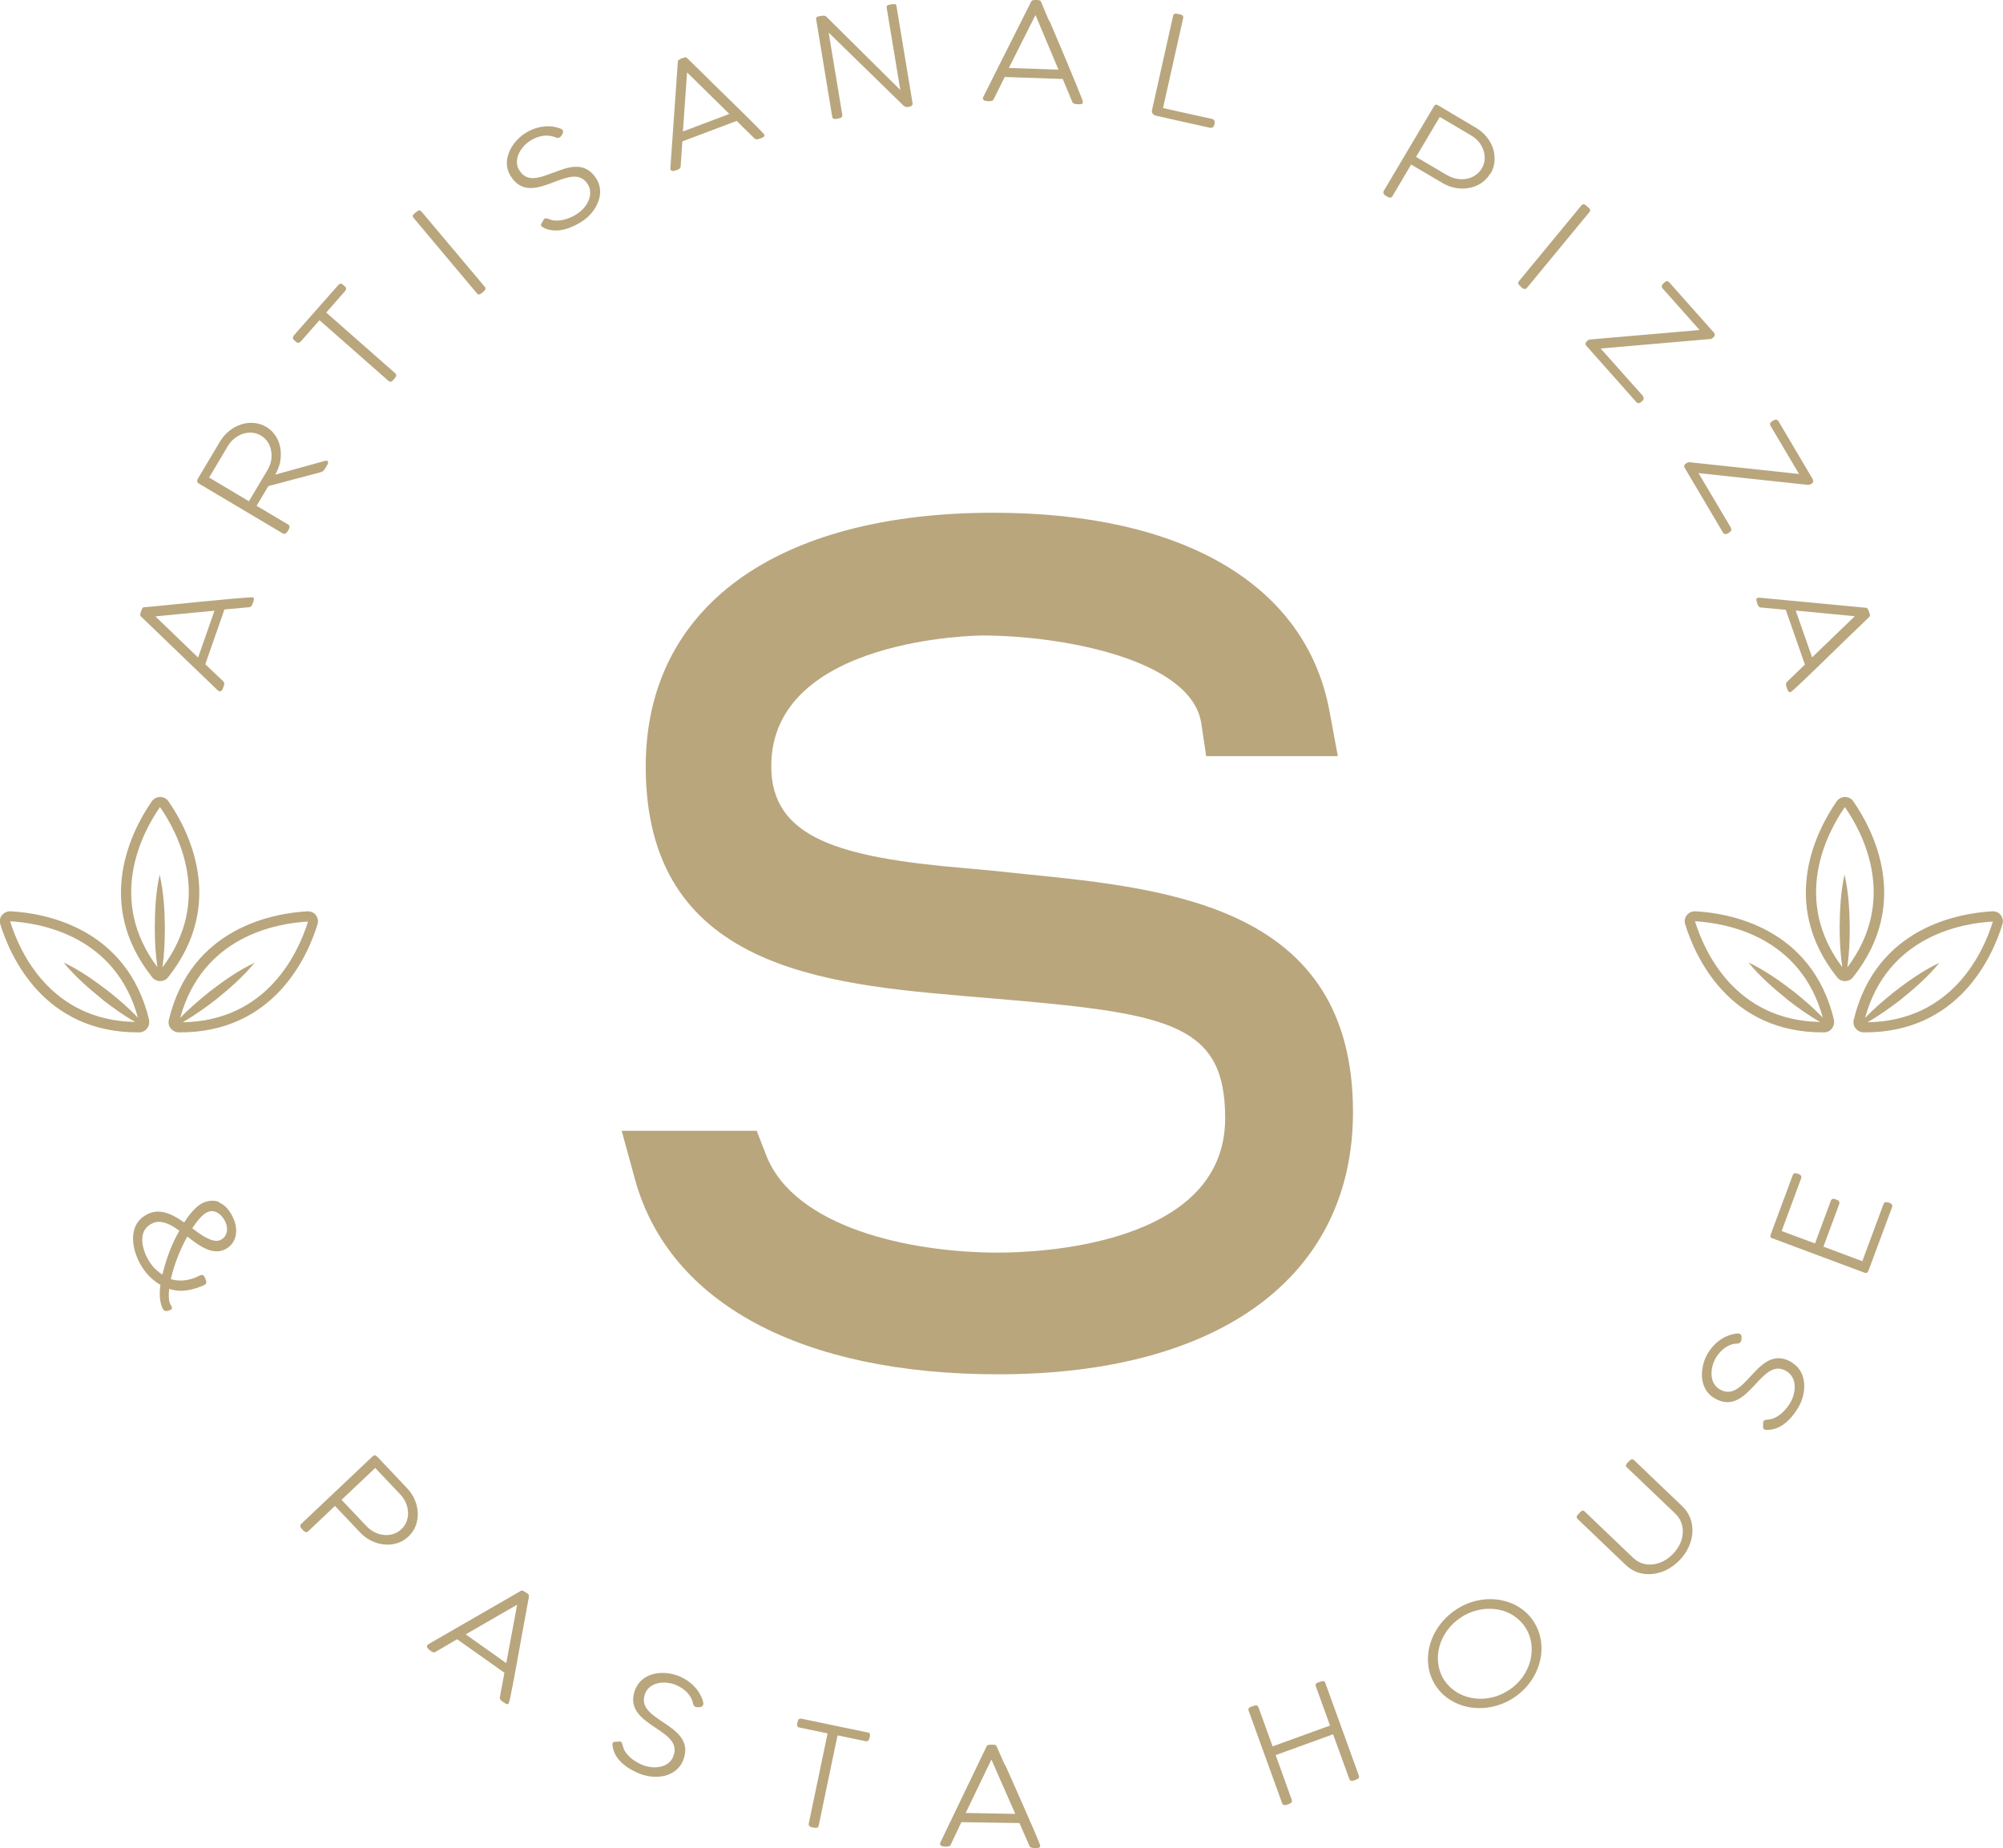<?xml version="1.0" encoding="UTF-8"?> <svg xmlns="http://www.w3.org/2000/svg" id="a" viewBox="0 0 130.84 120.75"><defs><style>.b{fill:#b9a67d;}</style></defs><g><path class="b" d="M14.33,78.54c-.32-.13-.66-.12-1.03,.03-.53,.22-1.01,.89-1.27,1.3-.91-.66-1.65-.86-2.27-.6-1.26,.52-1.24,1.85-.79,2.92,.31,.75,.84,1.37,1.51,1.76-.05,.35-.1,.97,.11,1.47,.03,.08,.08,.18,.18,.22,.03,.01,.06,.02,.09,.02,.04,0,.09-.01,.14-.03,.02,0,.04-.02,.06-.02,.07-.02,.13-.05,.16-.1,.02-.04,.01-.09-.01-.15-.01-.03-.03-.06-.05-.09-.01-.02-.03-.04-.04-.07-.1-.24-.12-.57-.07-.99,.84,.27,1.58,.05,2.25-.23,.21-.09,.21-.22,.11-.45-.04-.1-.08-.19-.16-.22-.04-.02-.09-.01-.14,0-.07,.03-.12,.05-.17,.08-.04,.02-.09,.04-.16,.07-.56,.23-1.12,.27-1.62,.11,.21-.93,.57-1.86,1.07-2.77h.02c.65,.51,1.54,1.2,2.36,.87,.75-.31,1.02-1.14,.66-2.01-.23-.55-.56-.93-.95-1.09Zm.46,2.03c-.07,.22-.22,.38-.43,.46-.5,.21-1.36-.44-1.8-.78,.27-.41,.65-.92,1-1.06,.23-.1,.47-.07,.69,.07,.2,.13,.38,.35,.49,.61,.1,.24,.12,.49,.05,.7Zm-3.07-.17c-.5,.88-.87,1.85-1.11,2.88-.5-.32-.86-.76-1.1-1.32-.2-.48-.54-1.63,.5-2.06,.12-.05,.24-.07,.37-.07,.46,0,.94,.29,1.34,.58Z"></path><path class="b" d="M24.64,95.18c-.06-.06-.1-.1-.15-.1h-.02s-.09,.03-.14,.08l-4.65,4.4c-.15,.14,0,.3,.08,.38,.09,.1,.23,.25,.38,.1l1.74-1.65,1.64,1.73c.5,.53,1.16,.8,1.79,.8,.51,0,.99-.17,1.37-.53,.42-.39,.63-.94,.61-1.54-.02-.59-.27-1.17-.71-1.63l-1.94-2.05Zm1.58,4.73c-.61,.58-1.63,.49-2.27-.19l-1.64-1.73,2.2-2.08,1.64,1.73c.64,.68,.68,1.7,.07,2.27Z"></path><path class="b" d="M34.35,104.05h0c-.11-.08-.23-.16-.31-.12l-6.05,3.49c-.06,.04-.1,.08-.1,.14,0,.11,.11,.2,.22,.28l.02,.02c.07,.05,.2,.14,.31,.07l1.42-.83,3.09,2.19-.3,1.61c-.02,.12,.09,.21,.2,.29l.06,.04c.08,.06,.16,.11,.22,.11h.02s.06-.02,.08-.05c.06-.08,.33-1.48,.96-5.01,.06-.32,.1-.55,.12-.65l.23-1.25v-.05c.04-.13,.01-.15-.18-.29Zm-.57,.8l-.71,3.81-2.65-1.88,3.35-1.93Z"></path><path class="b" d="M44.4,109.53c-.54-.23-1.14-.29-1.67-.17-.57,.13-1,.48-1.21,.96-.56,1.32,.43,1.98,1.31,2.57,.78,.52,1.51,1.01,1.14,1.89-.18,.43-.56,.59-.84,.65-.37,.08-.8,.03-1.19-.13-.34-.14-.94-.47-1.19-1.03-.03-.06-.05-.14-.07-.21-.01-.05-.03-.1-.04-.14-.02-.08-.07-.12-.1-.13-.05-.02-.11-.01-.19,0h-.03s-.07,.01-.1,.01c-.08,0-.14,0-.18,.06-.03,.03-.04,.08-.03,.16,.07,.75,.66,1.39,1.71,1.84,.35,.15,.74,.23,1.11,.23,.19,0,.38-.02,.56-.06,.57-.14,1-.48,1.21-.96,.56-1.32-.43-1.98-1.3-2.56-.78-.52-1.52-1.01-1.14-1.9,.3-.72,1.29-.83,2.02-.51,.53,.23,.92,.62,1.06,1.07,0,.03,.01,.06,.02,.08,0,.04,.02,.07,.03,.11,.03,.08,.07,.13,.14,.16,.07,.03,.15,.02,.23,.02,.07,0,.21-.01,.27-.15,.04-.08,0-.24-.09-.46-.24-.6-.76-1.1-1.42-1.39Z"></path><path class="b" d="M56.67,113.19l-4.32-.9c-.06-.01-.11,0-.15,.02-.07,.04-.09,.13-.11,.23-.02,.09-.04,.18,0,.25,.03,.04,.07,.07,.14,.08l1.83,.38-1.23,5.89c-.04,.19,.14,.23,.28,.26,.06,.01,.12,.02,.18,.02,.04,0,.09,0,.12-.03,.04-.02,.06-.06,.07-.12l1.23-5.89,1.83,.38c.2,.04,.24-.13,.27-.25,.03-.13,.06-.29-.14-.33Z"></path><path class="b" d="M65.64,115.32l-.51-1.16h0s-.01-.03-.02-.04c-.05-.12-.09-.13-.32-.13-.14,0-.28,0-.33,.08l-3.03,6.3c-.03,.07-.04,.12,0,.17,.05,.09,.2,.11,.34,.11h.03c.09,0,.24,0,.3-.12l.7-1.48,3.79,.06,.66,1.5c.06,.13,.24,.13,.33,.13h.12c.12,0,.25-.01,.25-.14,0-.1-.57-1.42-2.03-4.71-.13-.28-.22-.49-.26-.58Zm.68,3.19l-3.24-.06,1.68-3.49,1.56,3.55Z"></path><path class="b" d="M86.57,109.95c-.06-.17-.21-.11-.28-.09l-.18,.06c-.07,.03-.14,.05-.16,.11-.02,.04-.02,.08,0,.14l.93,2.57-3.75,1.36-.93-2.57s-.05-.08-.08-.1c-.06-.03-.14,0-.22,.02l-.17,.06c-.08,.03-.23,.08-.17,.25l2.19,6.05c.04,.1,.1,.13,.17,.13s.14-.03,.21-.05c.13-.05,.32-.11,.25-.3l-1.05-2.92,3.75-1.36,1.06,2.92c.02,.05,.05,.09,.09,.11,.08,.04,.18,0,.29-.04,.15-.06,.31-.11,.24-.3l-2.19-6.05Z"></path><path class="b" d="M98.12,104.56c-1-.21-2.1,0-3,.6-1.77,1.16-2.37,3.39-1.34,4.97,.46,.71,1.2,1.2,2.08,1.39,.25,.05,.51,.08,.78,.08,.78,0,1.56-.23,2.23-.67,1.76-1.15,2.35-3.39,1.31-4.99-.46-.71-1.19-1.2-2.06-1.38Zm.43,5.87c-.74,.49-1.65,.67-2.48,.49-.73-.15-1.34-.56-1.73-1.15-.85-1.31-.36-3.15,1.1-4.1,.56-.37,1.21-.56,1.85-.56,.21,0,.42,.02,.63,.06,.72,.15,1.32,.56,1.71,1.14,.86,1.32,.38,3.17-1.07,4.12Z"></path><path class="b" d="M106.73,95.39s-.08-.05-.12-.05h0c-.07,0-.13,.06-.19,.12l-.1,.1c-.07,.08-.18,.19-.05,.31l3.17,3.03c.7,.67,.64,1.8-.15,2.62-.79,.82-1.91,.94-2.61,.26l-3.17-3.03c-.13-.12-.24,0-.3,.06l-.11,.12c-.07,.07-.18,.19-.05,.31l3.17,3.03c.41,.39,.93,.58,1.48,.58,.7,0,1.44-.31,2.02-.92,.5-.52,.79-1.16,.83-1.8,.04-.66-.19-1.27-.65-1.71l-3.17-3.03Z"></path><path class="b" d="M117.08,89.03c-1.21-.76-2.02,.12-2.73,.89-.63,.69-1.24,1.34-2.05,.83-.66-.41-.61-1.4-.19-2.08,.31-.49,.75-.81,1.22-.88,.03,0,.06,0,.09,0,.04,0,.08,0,.11-.01,.08-.02,.14-.05,.18-.12,.04-.06,.05-.14,.05-.22,0-.07,.02-.21-.1-.29-.08-.05-.24-.03-.47,.02-.63,.14-1.21,.58-1.59,1.18-.6,.95-.64,2.36,.34,2.97,1.21,.76,2.02-.12,2.74-.89,.64-.69,1.24-1.34,2.04-.83,.67,.42,.63,1.39,.2,2.09-.19,.31-.61,.85-1.2,1.02-.07,.02-.15,.03-.23,.04-.05,0-.1,.01-.14,.02-.07,0-.12,.04-.15,.08-.03,.05-.03,.11-.03,.19v.03s0,.07,0,.1c0,.08-.01,.14,.03,.19,.03,.03,.08,.05,.15,.06,.04,0,.07,0,.11,0,.72,0,1.4-.48,1.97-1.4,.6-.95,.64-2.36-.34-2.97Z"></path><path class="b" d="M123.38,78.58c-.08-.03-.17-.06-.25-.02-.05,.02-.08,.06-.1,.12l-1.38,3.72-2.54-.95,1.03-2.78c.07-.2-.1-.26-.2-.3-.08-.03-.18-.07-.25-.03-.04,.02-.08,.06-.1,.12l-1.03,2.78-2.18-.81,1.27-3.43c.08-.2-.1-.27-.2-.31-.08-.03-.18-.06-.25-.02-.05,.02-.08,.06-.1,.12l-1.42,3.83c-.06,.16-.07,.23,.11,.29l5.97,2.23s.08,.03,.12,.03c.02,0,.04,0,.06-.01,.06-.03,.09-.09,.12-.16l1.53-4.12c.08-.2-.11-.27-.2-.31Z"></path><path class="b" d="M16.51,39.03c-.09-.03-1.59,.1-5.18,.46-.28,.03-.48,.05-.57,.06l-1.26,.12s-.03,0-.05,0c-.13,0-.15,.04-.23,.26-.04,.13-.1,.27-.03,.33l5.04,4.85s.09,.06,.13,.06c.01,0,.02,0,.03,0,.1-.02,.16-.16,.21-.29v-.03c.04-.09,.09-.23,0-.32l-1.19-1.13,1.25-3.58,1.63-.15c.12-.01,.18-.14,.23-.27l.02-.07c.04-.11,.07-.2,.03-.26-.01-.03-.04-.05-.07-.06Zm-2.5,.87l-1.07,3.06-2.79-2.69,3.86-.37Z"></path><path class="b" d="M16.76,33.05l.77-1.29,3.39-.9c.17-.04,.25-.13,.32-.26l.14-.23c.08-.13,.06-.19,.03-.23-.02-.03-.07-.06-.18-.03l-3.25,.9c.11-.2,.28-.56,.33-.88,.15-.97-.19-1.8-.92-2.24-1-.59-2.35-.16-3.02,.96l-1.43,2.4c-.06,.09-.07,.16-.06,.22,.01,.05,.05,.09,.12,.13l5.47,3.25s.07,.03,.1,.03c.12,0,.2-.14,.25-.22,.07-.12,.17-.29,0-.39l-2.05-1.22Zm.72-2.35l-1.22,2.05-2.6-1.55,1.22-2.05c.48-.81,1.46-1.12,2.17-.69,.35,.21,.58,.55,.66,.98,.08,.43,0,.87-.23,1.26Z"></path><path class="b" d="M19.63,22.33l1.24-1.41,4.51,3.97s.08,.05,.12,.05c.03,0,.06,0,.08-.02,.05-.03,.1-.08,.16-.15,.07-.08,.15-.17,.14-.26,0-.04-.02-.09-.06-.12l-4.51-3.97,1.24-1.41s.06-.1,.06-.15c0-.09-.08-.15-.15-.21-.07-.06-.13-.12-.21-.12h0s-.09,.03-.14,.08l-2.92,3.31s-.06,.1-.06,.15c0,.08,.07,.14,.14,.21,.09,.08,.22,.2,.36,.04Z"></path><path class="b" d="M31.15,19.17c.04,.05,.09,.07,.13,.07,.08,0,.17-.07,.25-.14,.12-.1,.26-.22,.13-.37l-4.14-4.92s-.07-.06-.11-.07h-.01c-.07,0-.12,.04-.18,.09l-.14,.11c-.07,.06-.18,.15-.07,.29l4.13,4.92Z"></path><path class="b" d="M36.13,11.28c-.88,.34-1.71,.66-2.21-.16-.15-.24-.19-.52-.12-.82,.1-.43,.44-.86,.87-1.13,.5-.3,1.04-.39,1.49-.24,.03,0,.05,.02,.08,.03,.04,.02,.07,.03,.11,.04,.08,.02,.15,.01,.21-.02,.06-.04,.11-.11,.15-.17,.03-.05,.12-.18,.04-.31-.05-.08-.21-.13-.43-.19-.63-.15-1.34-.02-1.96,.36-.61,.37-1.05,.96-1.2,1.57-.11,.44-.04,.87,.18,1.24,.75,1.22,1.87,.79,2.86,.41,.88-.33,1.71-.65,2.2,.16,.15,.24,.19,.53,.12,.83-.1,.43-.44,.86-.88,1.13-.31,.19-.93,.49-1.54,.38-.07-.01-.15-.04-.22-.07-.05-.02-.09-.03-.13-.04-.07-.02-.12-.02-.17,0-.05,.03-.08,.09-.12,.16v.02s-.05,.06-.06,.08c-.04,.06-.07,.12-.06,.18,.01,.04,.04,.08,.11,.12,.25,.15,.54,.22,.85,.22,.49,0,1.05-.18,1.65-.55,.61-.37,1.05-.96,1.2-1.57,.11-.45,.04-.88-.18-1.24-.75-1.22-1.87-.79-2.84-.41Z"></path><path class="b" d="M46.3,5.18c-.23-.22-.39-.38-.46-.45l-.91-.89s-.02-.02-.03-.03c-.1-.1-.13-.08-.35,0-.12,.05-.27,.1-.27,.2l-.49,6.97c0,.07,.01,.13,.06,.16,.03,.02,.07,.03,.11,.03,.08,0,.16-.03,.24-.06h.03c.09-.05,.22-.1,.23-.23l.11-1.64,3.55-1.34,1.17,1.15c.1,.1,.27,.03,.35,0l.07-.02c.11-.04,.19-.08,.22-.14,.01-.03,.01-.06,0-.09-.04-.09-1.05-1.1-3.63-3.61Zm1.35,2.26l-3.04,1.15,.27-3.86,2.76,2.71Z"></path><path class="b" d="M58.47,.27s-.1-.01-.16,0l-.18,.03c-.08,.01-.15,.03-.19,.08-.02,.03-.03,.08-.02,.13l.89,5.37-4.84-4.8c-.07-.07-.2-.06-.33-.04l-.12,.02c-.07,.01-.15,.03-.19,.08-.02,.03-.03,.06-.02,.1l1.05,6.38c.01,.09,.06,.14,.14,.15,.02,0,.04,0,.06,0,.05,0,.1,0,.16-.02,.14-.02,.33-.06,.3-.25l-.89-5.37,4.89,4.77c.09,.08,.19,.11,.31,.09,.09-.02,.31-.05,.28-.25l-1.05-6.34c-.01-.07-.04-.12-.1-.14Z"></path><path class="b" d="M68.52,1.35l-.49-1.17-.02-.04c-.05-.12-.08-.13-.32-.14-.14,0-.28,0-.32,.08l-3.14,6.25c-.04,.07-.04,.12,0,.17,.05,.09,.2,.11,.34,.11h.03c.1,0,.24,0,.3-.11l.73-1.47,3.79,.13,.63,1.51c.05,.13,.24,.13,.32,.14h.07s.05,0,.07,0c.08,0,.15,0,.19-.05,.02-.02,.04-.05,.04-.09,0-.1-.56-1.48-1.96-4.78-.12-.27-.2-.47-.24-.55Zm.62,3.2l-3.24-.11,1.74-3.46,1.5,3.57Z"></path><path class="b" d="M79.17,7.77l-3.2-.71,1.32-5.89c.01-.05,0-.1-.02-.13-.04-.06-.13-.09-.22-.11h-.05l-.05-.02c-.11-.02-.28-.06-.32,.12l-1.38,6.17c-.04,.16,.08,.32,.26,.36l3.53,.79s.05,0,.07,0c.17,0,.21-.17,.22-.24,.02-.08,.03-.18-.02-.25-.03-.05-.08-.08-.15-.09Z"></path><path class="b" d="M97.36,11.36c.29-.49,.35-1.08,.17-1.65-.18-.56-.58-1.05-1.13-1.37l-2.43-1.44c-.07-.04-.13-.07-.19-.06-.05,.01-.08,.06-.12,.12l-3.27,5.51c-.1,.18,.08,.29,.18,.35,.06,.04,.16,.09,.24,.09,.06,0,.11-.02,.15-.1l1.22-2.06,2.05,1.21c1.12,.66,2.52,.39,3.11-.61Zm-2.81,.1l-2.05-1.21,1.55-2.61,2.05,1.21c.39,.23,.68,.58,.81,.99,.13,.41,.09,.83-.12,1.17-.43,.72-1.43,.92-2.24,.44Z"></path><path class="b" d="M99.35,18.75h0c.06,.05,.12,.1,.18,.12,.02,0,.04,.01,.07,.01,.05,0,.1-.02,.14-.07l4.09-4.96c.11-.14-.01-.24-.08-.3-.02-.02-.05-.04-.07-.06-.02-.02-.05-.04-.07-.06-.05-.05-.11-.09-.17-.09h-.01s-.08,.03-.12,.07l-4.09,4.96s-.05,.09-.05,.13c0,.09,.09,.15,.18,.23Z"></path><path class="b" d="M111.04,21.56l-7.17,.62c-.06,0-.11,.03-.16,.07-.07,.06-.14,.12-.14,.21,0,.05,.02,.1,.06,.14l3.25,3.66c.04,.05,.1,.08,.15,.08h0c.08,0,.15-.05,.21-.11,.07-.06,.11-.11,.12-.16,.02-.07,0-.14-.05-.21l-2.75-3.09,7.16-.62c.07,0,.15-.06,.18-.09,.06-.05,.19-.17,.04-.35l-2.9-3.26c-.05-.05-.09-.08-.14-.08h0c-.08,0-.14,.05-.21,.12-.08,.07-.22,.2-.08,.36l2.42,2.72Z"></path><path class="b" d="M117.53,30.97l-7.16-.77c-.06,0-.12,0-.17,.04-.11,.06-.25,.15-.15,.33l2.49,4.21c.03,.06,.08,.1,.13,.11,.02,0,.03,0,.05,0,.07,0,.13-.03,.2-.07,.07-.04,.25-.15,.14-.35l-2.11-3.56,7.15,.77c.07,0,.16-.03,.2-.05,.06-.04,.12-.08,.14-.16,.01-.05,0-.11-.04-.18l-2.22-3.76c-.04-.06-.08-.1-.13-.11-.08-.02-.15,.02-.24,.07-.07,.04-.12,.08-.16,.13-.04,.06-.03,.13,.01,.21l1.86,3.14Z"></path><path class="b" d="M114.77,39.06c-.07,.08-.03,.23,.02,.36v.03c.04,.08,.09,.23,.22,.24l1.64,.15,1.25,3.58-1.18,1.14c-.1,.1-.04,.28-.01,.35l.02,.07c.04,.1,.08,.24,.19,.24,.01,0,.03,0,.05,0,.09-.03,1.18-1.07,3.75-3.58,.2-.2,.35-.34,.42-.4l.91-.88,.03-.03c.1-.09,.09-.12,.01-.35-.05-.13-.09-.26-.19-.27l-6.97-.66c-.07,0-.13,0-.17,.05Zm6.39,1.2l-2.79,2.69-1.07-3.06,3.86,.37Z"></path></g><path class="b" d="M65.21,89.79c-12.85,0-21.5-4.64-23.73-12.73l-.87-3.18h8.82l.62,1.6c1.83,4.69,9.31,6.36,15.16,6.36,2.48,0,14.82-.42,14.82-8.78,0-6.01-3.43-6.81-14.06-7.73l-2.71-.23c-9.39-.81-21.08-1.81-21.08-15.02,0-10.38,8.49-16.58,22.71-16.58,12.42,0,20.42,4.72,21.95,12.94l.55,2.96h-8.6l-.32-2.14c-.63-4.18-9.1-5.74-14.3-5.74-.14,0-13.79,.1-13.79,8.54,0,4.69,4.44,5.96,12.62,6.66,.59,.05,1.15,.1,1.66,.15l2.31,.24c9.54,.96,21.41,2.16,21.41,15.54,0,10.73-8.67,17.14-23.18,17.14Z"></path><g><path class="b" d="M11,52.35c-.13-.19-.34-.28-.54-.28s-.41,.09-.54,.28c-1.23,1.77-3.86,6.61,.02,11.5,.13,.17,.33,.25,.52,.25s.39-.08,.52-.25c3.88-4.88,1.25-9.73,.02-11.5Zm-.39,10.87c.12-.87,.16-1.73,.16-2.6-.01-1.16-.08-2.32-.34-3.48-.26,1.16-.31,2.32-.32,3.48,0,.86,.05,1.72,.17,2.57-3.31-4.42-1-8.77,.17-10.46,1.18,1.69,3.49,6.06,.15,10.49Z"></path><path class="b" d="M9.74,66.63c-1.46-6.06-6.9-6.98-9.05-7.09-.23-.01-.43,.09-.56,.25-.13,.16-.18,.38-.11,.6,.64,2.06,2.83,7.11,9.07,7.06,.21,0,.4-.1,.52-.26s.17-.36,.12-.56Zm-3.06-1.33c.69,.53,1.39,1.04,2.15,1.47-5.54-.1-7.56-4.6-8.17-6.58,2.06,.12,6.9,.98,8.35,6.3-.6-.63-1.25-1.19-1.92-1.72-.92-.71-1.87-1.38-2.94-1.89,.75,.92,1.63,1.68,2.53,2.41Z"></path><path class="b" d="M20.64,59.79c-.13-.16-.33-.26-.56-.25-2.15,.12-7.59,1.03-9.05,7.09-.05,.21,0,.41,.12,.56s.3,.25,.52,.26c6.24,.05,8.44-5,9.07-7.06,.07-.22,.02-.44-.11-.6Zm-8.69,6.99c.76-.44,1.46-.94,2.15-1.47,.9-.73,1.78-1.49,2.53-2.41-1.07,.51-2.02,1.18-2.94,1.89-.67,.54-1.32,1.09-1.92,1.72,1.45-5.33,6.29-6.19,8.35-6.3-.61,1.97-2.62,6.48-8.17,6.58Z"></path></g><g><path class="b" d="M121.06,52.35c-.13-.19-.34-.28-.54-.28s-.41,.09-.54,.28c-1.23,1.77-3.86,6.61,.02,11.5,.13,.17,.33,.25,.52,.25s.39-.08,.52-.25c3.88-4.88,1.25-9.73,.02-11.5Zm-.39,10.87c.12-.87,.16-1.73,.16-2.6-.01-1.16-.08-2.32-.34-3.48-.26,1.16-.31,2.32-.32,3.48,0,.86,.05,1.72,.17,2.57-3.31-4.42-1-8.77,.17-10.46,1.18,1.69,3.49,6.06,.15,10.49Z"></path><path class="b" d="M119.8,66.63c-1.46-6.06-6.9-6.98-9.05-7.09-.23-.01-.43,.09-.56,.25-.13,.16-.18,.38-.11,.6,.64,2.06,2.83,7.11,9.07,7.06,.21,0,.4-.1,.52-.26s.17-.36,.12-.56Zm-3.06-1.33c.69,.53,1.39,1.04,2.15,1.47-5.54-.1-7.56-4.6-8.17-6.58,2.06,.12,6.9,.98,8.35,6.3-.6-.63-1.25-1.19-1.92-1.72-.92-.71-1.87-1.38-2.94-1.89,.75,.92,1.63,1.68,2.53,2.41Z"></path><path class="b" d="M130.7,59.79c-.13-.16-.33-.26-.56-.25-2.15,.12-7.59,1.03-9.05,7.09-.05,.21,0,.41,.12,.56s.3,.25,.52,.26c6.24,.05,8.44-5,9.07-7.06,.07-.22,.02-.44-.11-.6Zm-8.69,6.99c.76-.44,1.46-.94,2.15-1.47,.9-.73,1.78-1.49,2.53-2.41-1.07,.51-2.02,1.18-2.94,1.89-.67,.54-1.32,1.09-1.92,1.72,1.45-5.33,6.29-6.19,8.35-6.3-.61,1.97-2.62,6.48-8.17,6.58Z"></path></g></svg> 